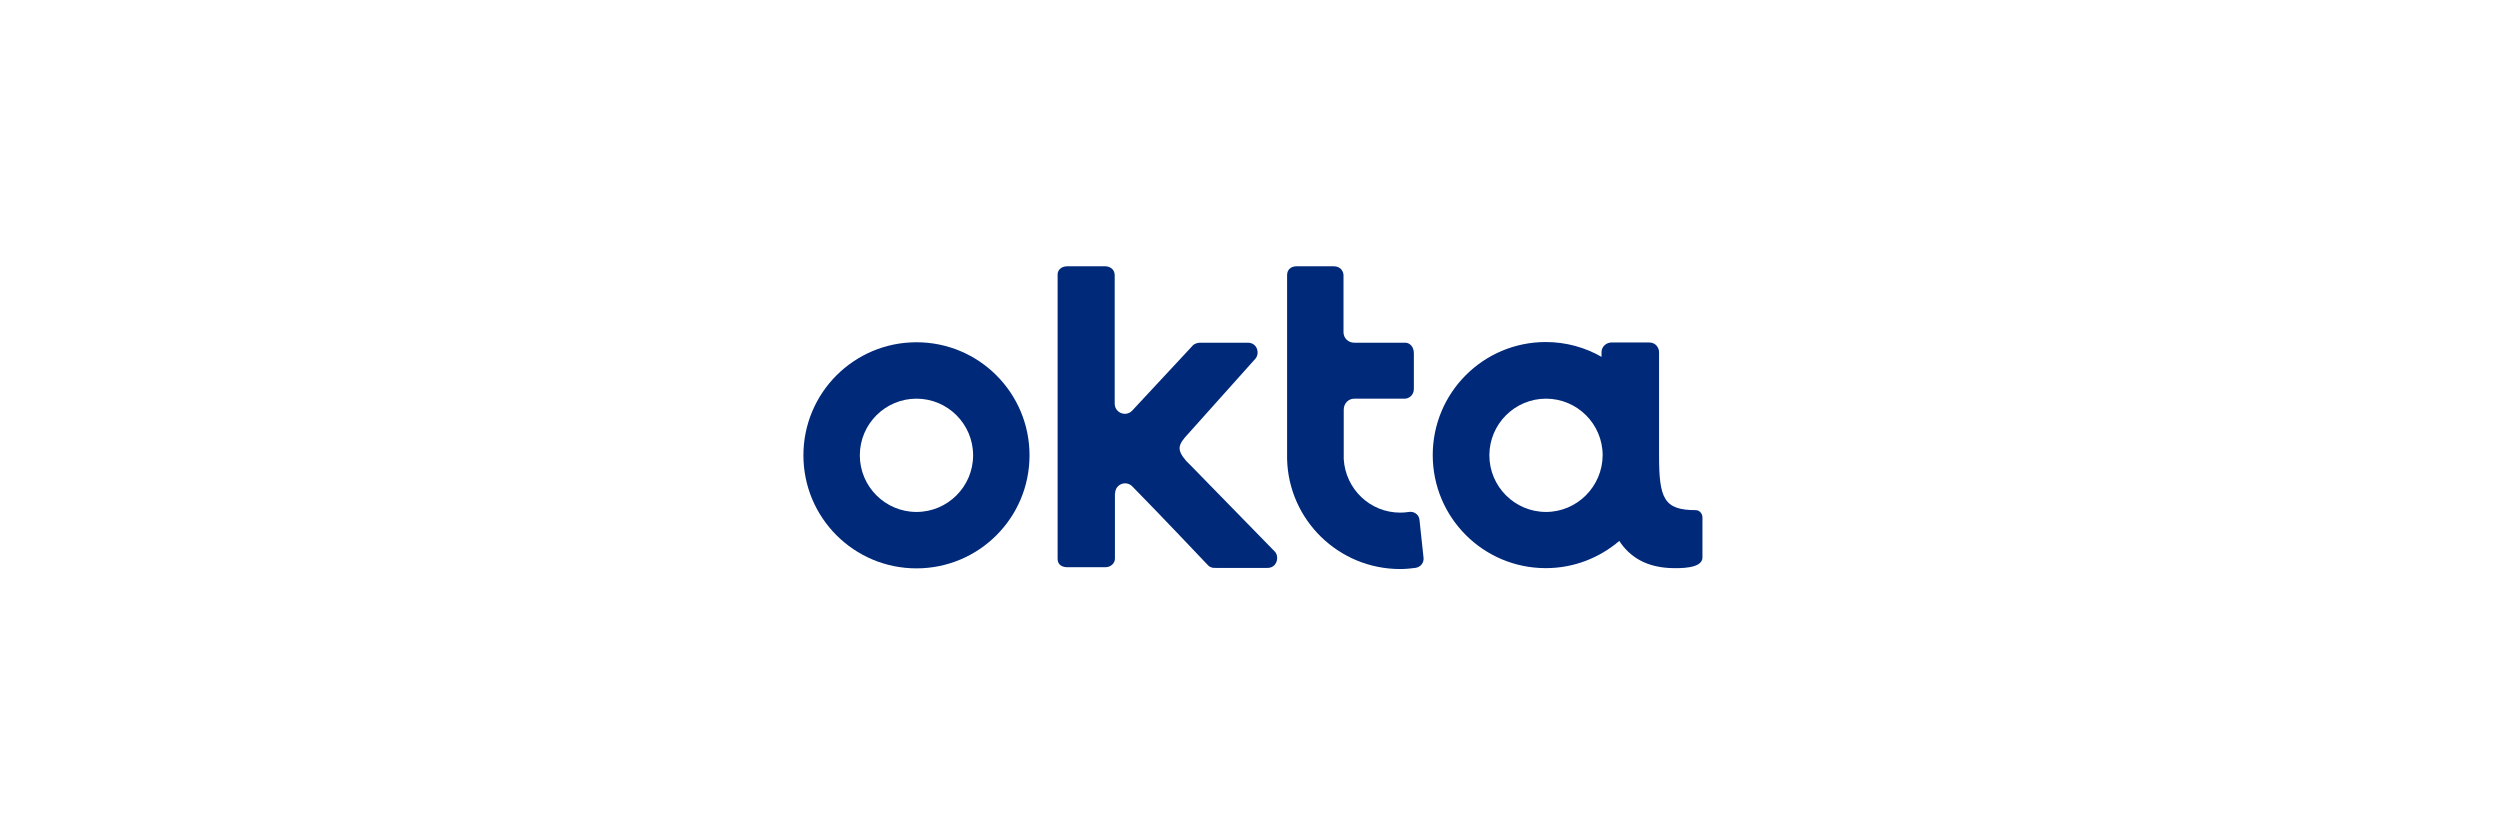 <?xml version="1.0" encoding="UTF-8"?> <svg xmlns="http://www.w3.org/2000/svg" xmlns:xlink="http://www.w3.org/1999/xlink" xmlns:ev="http://www.w3.org/2001/xml-events" version="1.1" viewBox="0 0 53.387 17.797" width="300" height="100"><g transform="matrix(.048 0 0 .048 17.156 5.687)" fill="#00297a"><path class="st0" d="m50.3 33.8c-27.8 0-50.3 22.5-50.3 50.3s22.5 50.3 50.3 50.3 50.3-22.5 50.3-50.3-22.5-50.3-50.3-50.3zm0 75.5c-13.9 0-25.2-11.3-25.2-25.2s11.3-25.2 25.2-25.2 25.2 11.3 25.2 25.2-11.3 25.2-25.2 25.2z" fill="#00297a"></path><path class="st0" d="m138.7 101c0-4 4.8-5.9 7.6-3.1 12.6 12.8 33.4 34.8 33.5 34.9 0.3 0.3 0.6 0.8 1.8 1.2 0.5 0.2 1.3 0.2 2.2 0.2h22.7c4.1 0 5.3-4.7 3.4-7.1l-37.6-38.5-2-2c-4.3-5.1-3.8-7.1 1.1-12.3l29.8-33.3c1.9-2.4 0.7-7-3.5-7h-20.6c-0.8 0-1.4 0-2 0.2-1.2 0.4-1.7 0.8-2 1.2-0.1 0.1-16.6 17.9-26.8 28.8-2.8 3-7.8 1-7.8-3.1v-57.1c0-2.9-2.4-4-4.3-4h-16.8c-2.9 0-4.3 1.9-4.3 3.6v126.6c0 2.9 2.4 3.7 4.4 3.7h16.8c2.6 0 4.3-1.9 4.3-3.8v-29.1z"></path><path class="st0" d="m275.9 129.6-1.8-16.8c-0.2-2.3-2.4-3.9-4.7-3.5-1.3 0.2-2.6 0.3-3.9 0.3-13.4 0-24.3-10.5-25.1-23.8v-1.4-20.6c0-2.7 2-4.9 4.7-4.9h22.5c1.6 0 4-1.4 4-4.3v-15.9c0-3.1-2-4.7-3.8-4.7h-22.7c-2.6 0-4.7-1.9-4.8-4.5v-25.5c0-1.6-1.2-4-4.3-4h-16.7c-2.1 0-4.1 1.3-4.1 3.9v81.9c0.7 27.2 23 48.9 50.3 48.9 2.3 0 4.5-0.2 6.7-0.5 2.4-0.3 4-2.3 3.7-4.6z"></path><path class="st0" d="m397.1 108.5c-14.2 0-16.4-5.1-16.4-24.2v-0.2-45.9c0-1.6-1.2-4.3-4.4-4.3h-16.8c-2.1 0-4.4 1.7-4.4 4.3v2.1c-7.3-4.2-15.8-6.6-24.8-6.6-27.8 0-50.3 22.5-50.3 50.3s22.5 50.3 50.3 50.3c12.5 0 23.9-4.6 32.7-12.1 4.7 7.2 12.3 12 24.2 12.1 2 0 12.8 0.4 12.8-4.7v-17.9c0-1.5-1.2-3.2-2.9-3.2zm-66.7 0.8c-13.9 0-25.2-11.3-25.2-25.2s11.3-25.2 25.2-25.2 25.2 11.3 25.2 25.2c-0.1 13.9-11.4 25.2-25.2 25.2z" fill="#00297a"></path></g></svg> 